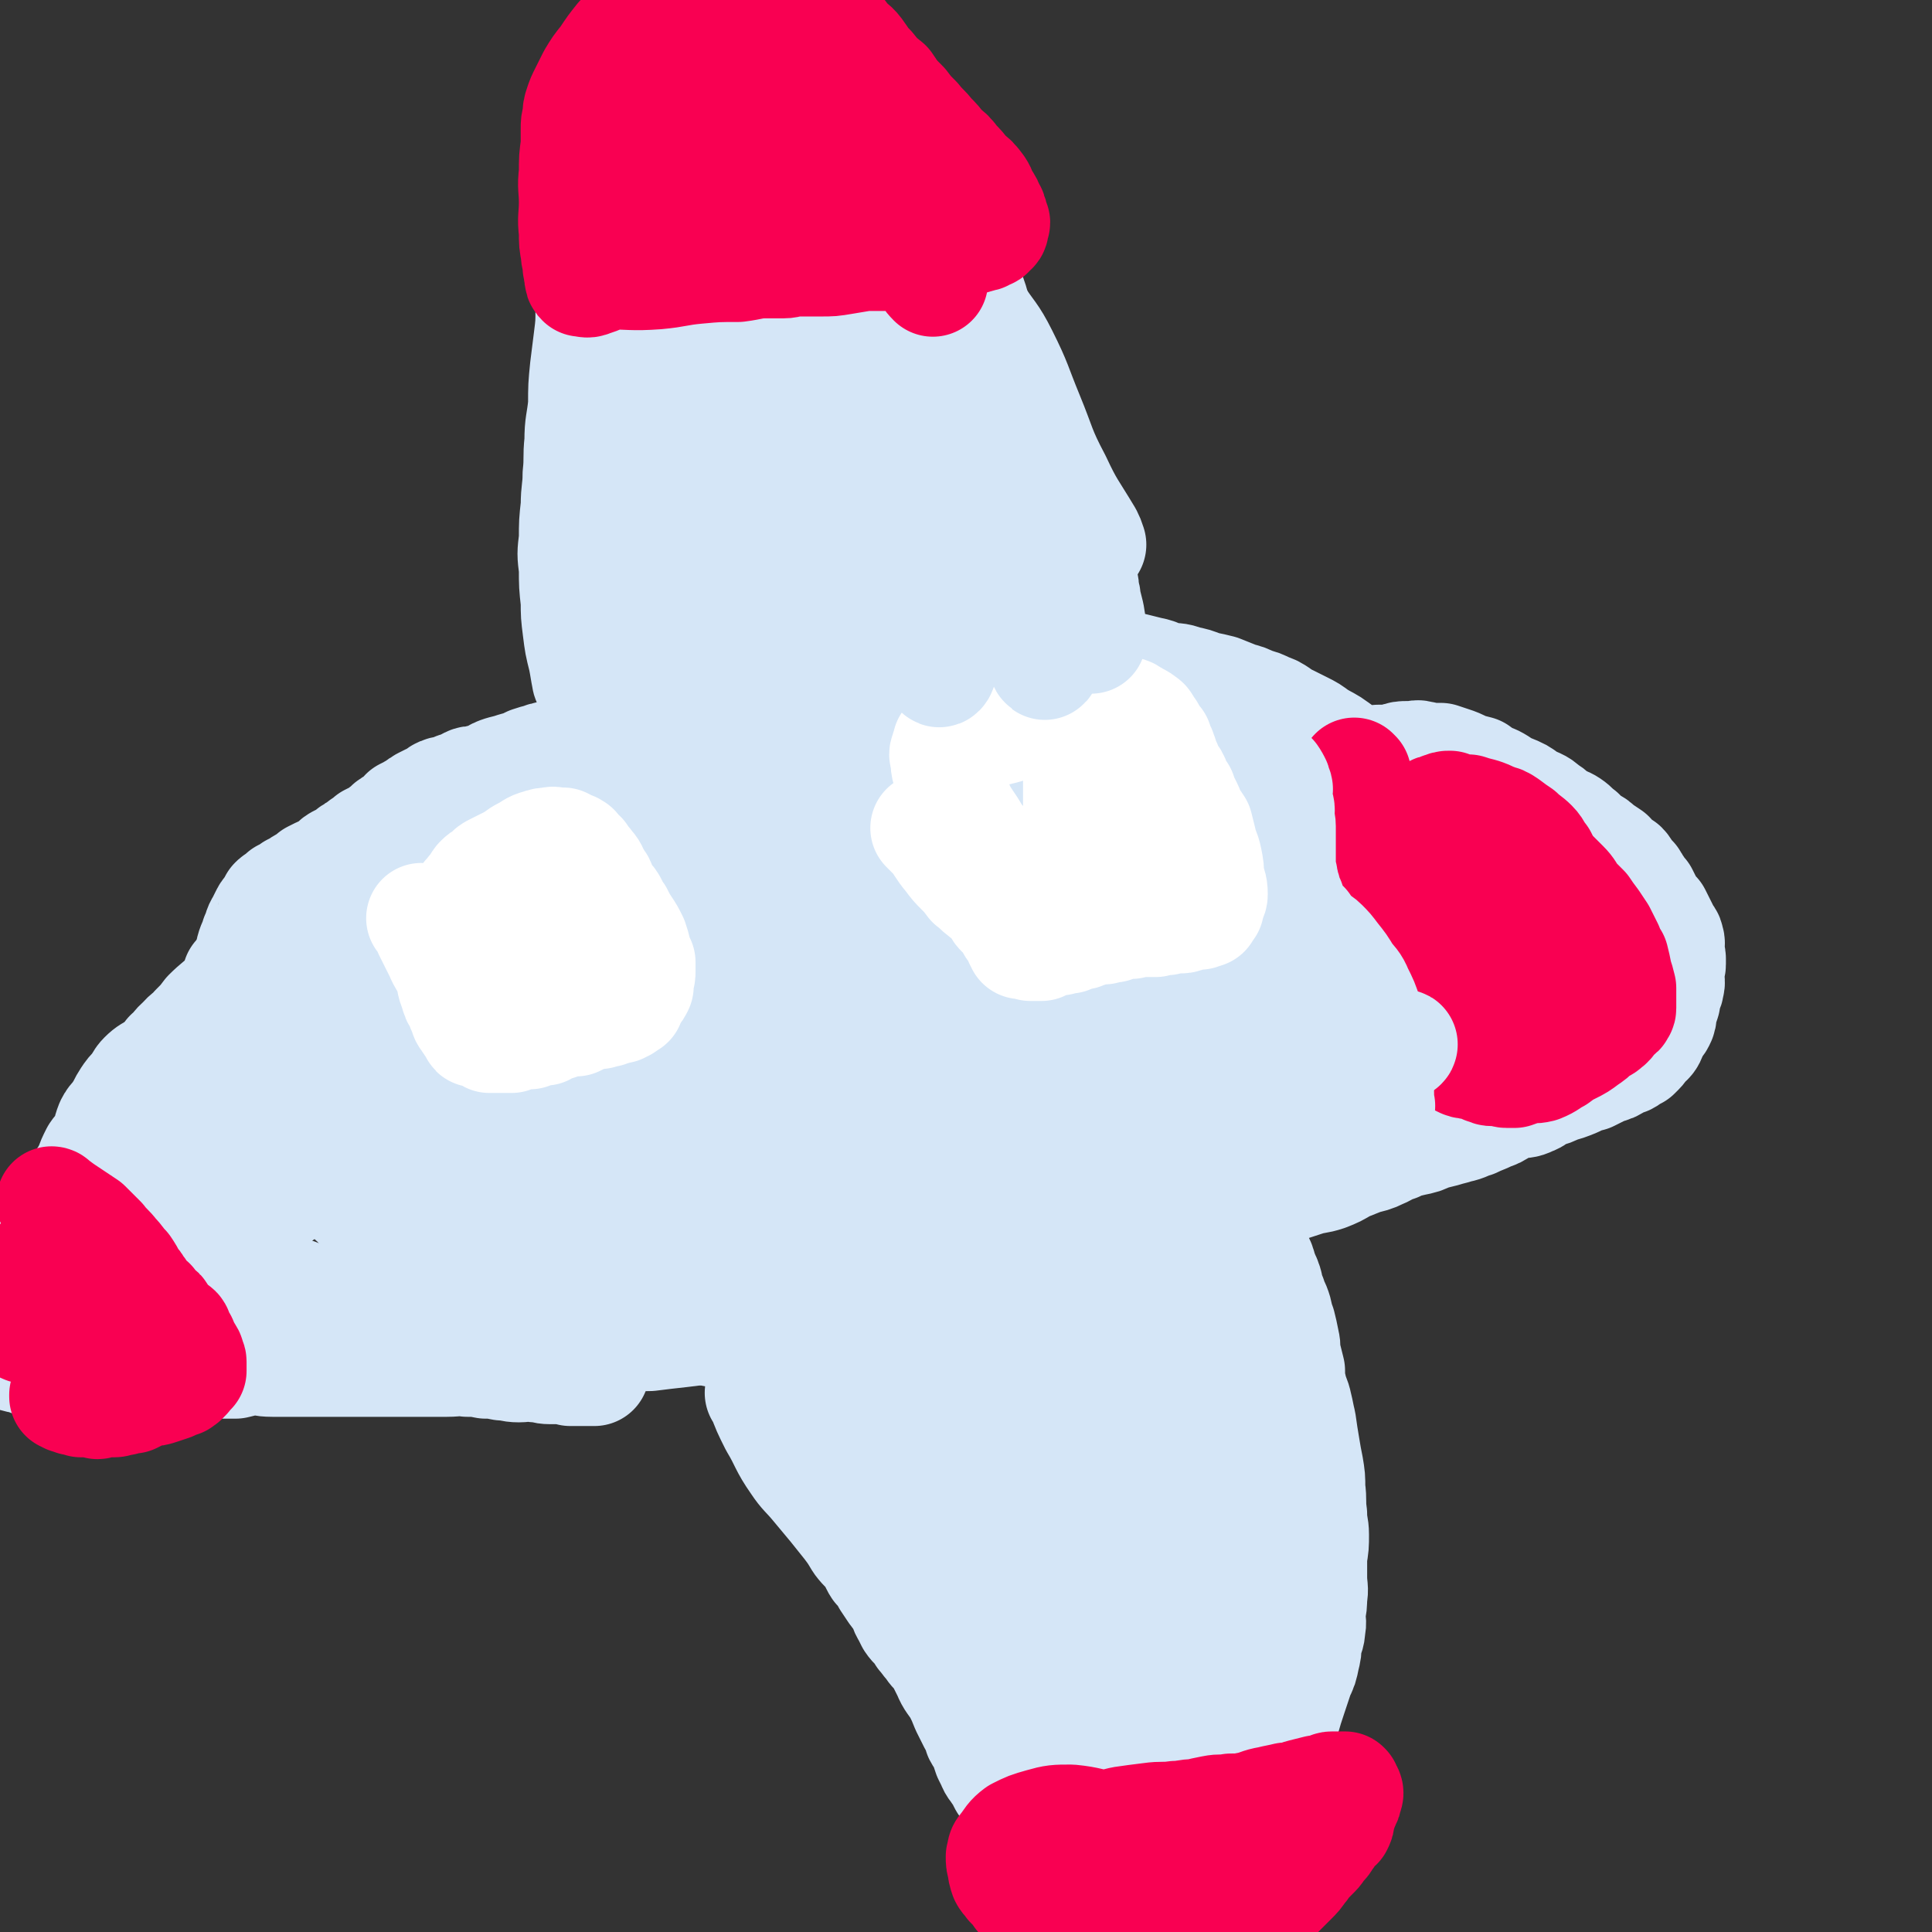 <svg viewBox='0 0 1050 1050' version='1.1' xmlns='http://www.w3.org/2000/svg' xmlns:xlink='http://www.w3.org/1999/xlink'><rect x="0" y="0" width="1050" height="1050" fill="#333333" stroke="none"/><g fill='none' stroke='#D5E6F7' stroke-width='60' stroke-linecap='round' stroke-linejoin='round'><path d='M757,434c0,0 -1,-1 -1,-1 0,0 0,0 0,1 0,0 0,0 0,0 1,0 0,-1 0,-1 0,0 0,0 0,1 0,0 0,0 0,0 1,0 0,0 0,-1 -2,-2 -2,-3 -4,-5 -7,-6 -7,-6 -14,-11 -6,-6 -5,-6 -12,-11 -4,-3 -5,-3 -10,-6 -4,-3 -4,-3 -8,-5 -4,-2 -4,-2 -8,-4 -3,-1 -2,-1 -5,-3 -3,-2 -3,-2 -6,-3 -4,-2 -4,-2 -8,-3 -4,-2 -4,-2 -8,-3 -5,-2 -5,-2 -10,-4 -4,-1 -4,-1 -9,-2 -5,-2 -5,-2 -10,-3 -5,-2 -5,-1 -11,-2 -5,-2 -4,-2 -9,-3 -4,-1 -4,-1 -8,-2 -5,0 -5,0 -9,-1 -4,-1 -4,-1 -8,-2 -5,-1 -5,-1 -9,-1 -5,-1 -5,0 -11,0 -4,0 -4,0 -9,0 -6,-1 -6,-1 -11,-1 -5,-1 -5,0 -9,0 -3,0 -3,0 -7,0 -4,0 -4,0 -8,0 -5,0 -5,0 -9,0 -4,0 -4,0 -8,0 -5,0 -5,0 -9,1 -5,0 -5,-1 -10,0 -4,0 -4,0 -9,1 -5,0 -5,0 -9,1 -5,0 -5,1 -9,1 -3,0 -3,-1 -7,0 -3,0 -3,1 -6,1 -4,1 -4,0 -8,1 -5,1 -5,1 -10,1 -5,1 -5,1 -11,2 -5,1 -5,1 -11,3 -6,1 -6,1 -11,2 -6,2 -6,2 -12,3 -5,2 -5,2 -9,3 -4,2 -4,2 -7,4 -3,1 -3,1 -7,2 -3,1 -3,1 -6,2 -3,2 -3,2 -6,3 -3,1 -3,1 -7,3 -4,1 -4,1 -7,2 -4,1 -4,1 -7,3 -4,1 -4,2 -8,3 -4,2 -4,1 -8,2 -4,1 -4,1 -7,3 -3,1 -3,1 -5,1 -2,1 -2,1 -5,2 -2,1 -2,1 -4,2 -2,0 -2,1 -5,1 -1,1 -2,0 -3,1 -4,1 -4,1 -7,2 -4,2 -4,2 -8,3 -3,1 -3,1 -7,2 -3,1 -3,1 -6,3 -3,1 -3,1 -7,2 -2,1 -3,0 -5,1 -4,2 -3,2 -7,3 -2,1 -2,1 -4,2 -3,0 -3,0 -5,1 -3,2 -2,2 -5,3 -2,1 -2,1 -4,2 -2,1 -1,1 -3,2 -1,1 -2,1 -3,2 -2,1 -2,1 -4,2 -1,2 -1,2 -3,3 -2,2 -2,1 -4,3 -2,1 -2,1 -3,3 -2,2 -2,2 -5,3 -2,1 -2,1 -4,2 -2,2 -2,2 -4,3 -2,2 -2,1 -4,3 -2,1 -2,1 -3,2 -3,2 -3,2 -5,3 -2,1 -2,1 -4,3 -2,1 -1,2 -3,3 -2,1 -2,0 -4,1 -2,1 -2,1 -4,2 -2,2 -2,2 -4,3 -2,1 -2,1 -3,2 -2,1 -2,1 -4,2 -1,1 -1,1 -2,2 -2,1 -2,1 -3,1 -1,1 -1,1 -2,2 0,1 0,0 -1,1 -1,0 -1,0 -2,1 -1,2 0,2 -1,3 -1,1 -1,1 -2,2 -1,1 -1,1 -2,3 -1,2 -1,2 -2,4 -2,3 -1,3 -3,7 -1,4 -2,4 -3,9 -1,5 -1,5 -2,10 -1,5 -1,5 -2,10 0,5 0,5 0,10 0,4 0,4 0,8 0,2 0,2 0,5 0,3 0,3 0,6 0,2 0,2 1,4 0,1 -1,1 0,3 1,2 1,2 2,4 1,3 1,3 2,5 1,3 2,2 3,5 2,3 2,3 3,7 2,3 2,3 5,7 3,5 3,5 7,10 3,5 3,6 7,10 3,5 3,5 8,10 3,3 3,3 7,7 4,3 4,3 8,6 4,4 4,4 7,7 4,3 3,4 7,7 5,4 5,3 9,7 5,3 4,4 8,7 5,4 5,3 10,7 5,3 5,3 10,7 5,3 5,3 10,6 4,3 4,3 9,6 4,2 4,2 8,4 3,3 3,3 7,5 3,2 3,2 7,4 3,2 3,2 7,4 4,2 4,2 8,3 6,2 6,2 13,3 8,1 8,0 15,1 9,1 8,3 17,3 8,1 8,0 16,0 8,-1 8,-1 17,-2 8,-1 8,-1 17,-2 9,0 9,0 17,-1 7,-1 7,-1 14,-2 6,-1 6,-1 13,-2 5,-1 5,-1 10,-3 4,-1 4,-1 9,-2 4,-1 4,-1 9,-1 4,-1 4,0 8,0 4,-1 4,-1 8,-2 4,-2 4,-2 9,-3 5,-1 5,-1 9,-2 5,-1 5,-1 9,-2 4,-2 4,-2 9,-3 4,-1 4,-2 8,-3 6,-1 6,-1 11,-2 6,-1 6,-1 11,-3 7,-2 7,-2 14,-4 6,-2 6,-2 12,-4 5,-2 5,-2 10,-4 5,-2 5,-2 10,-3 4,-2 5,-2 9,-3 5,-2 5,-2 9,-4 5,-1 5,-1 10,-2 5,-1 5,-1 9,-2 5,-1 5,-1 9,-2 5,-1 5,-1 9,-2 5,-1 5,-1 9,-2 4,0 4,0 8,-1 4,-1 5,-1 9,-2 4,-1 3,-2 8,-3 4,-2 4,-2 9,-4 5,-1 6,-1 11,-3 7,-2 7,-2 13,-4 6,-2 6,-1 12,-3 5,-2 5,-2 10,-5 5,-2 5,-2 10,-4 4,-1 5,-1 9,-3 5,-2 4,-3 9,-4 4,-2 5,-2 9,-3 5,-1 5,-1 9,-3 4,-1 4,-1 8,-2 3,-1 4,-1 7,-2 5,-1 5,-2 9,-3 4,-2 5,-2 9,-4 3,-1 3,-1 6,-3 4,-2 4,-2 8,-3 4,-1 4,0 8,-2 3,-1 3,-2 7,-4 4,-1 4,-1 8,-3 4,-1 4,-1 9,-3 4,-2 4,-2 8,-3 4,-2 4,-2 8,-4 4,-1 4,-1 7,-3 2,-1 2,-1 5,-2 2,-1 2,-2 5,-3 1,-1 1,-1 2,-2 2,-2 1,-2 3,-4 1,-1 2,-1 3,-3 1,-2 1,-3 2,-5 1,-2 2,-2 3,-4 1,-2 1,-2 1,-5 1,-3 1,-3 2,-6 0,-2 0,-2 0,-4 1,-2 2,-2 2,-4 1,-3 0,-3 0,-5 0,-2 0,-2 0,-4 0,-1 1,-1 1,-3 0,-2 0,-2 0,-3 0,-2 -1,-2 -1,-3 0,-2 0,-2 0,-4 0,-1 1,-1 0,-3 0,-2 -1,-2 -2,-3 -1,-2 -1,-2 -1,-3 -1,-2 -1,-2 -2,-4 -1,-2 -1,-2 -2,-4 -1,-1 -1,-1 -3,-3 -1,-2 -1,-2 -2,-4 -1,-2 -1,-2 -2,-4 -2,-2 -2,-2 -3,-4 -1,-1 -1,-2 -2,-3 -1,-2 -1,-2 -3,-3 -2,-2 -1,-3 -3,-5 -2,-1 -2,-1 -4,-3 -2,-1 -2,-1 -3,-3 -3,-2 -3,-2 -6,-4 -2,-2 -2,-2 -4,-3 -3,-2 -4,-2 -6,-5 -3,-2 -3,-3 -6,-5 -3,-2 -3,-1 -6,-3 -4,-2 -3,-3 -7,-5 -4,-4 -5,-3 -10,-6 -4,-3 -4,-3 -9,-5 -5,-2 -5,-3 -9,-5 -5,-2 -5,-2 -9,-5 -4,-1 -4,-1 -7,-2 -4,-2 -4,-2 -7,-3 -3,-1 -3,-1 -6,-2 -2,0 -2,0 -4,0 -2,0 -2,0 -4,0 -2,-1 -1,-1 -3,-1 -2,-1 -2,0 -3,0 -2,0 -2,0 -4,0 -3,0 -3,0 -6,1 -5,1 -5,1 -10,1 -6,1 -6,1 -11,2 -5,1 -5,0 -9,2 -3,0 -2,1 -5,2 0,0 0,0 0,0 '/></g>
<g fill='none' stroke='#F90052' stroke-width='60' stroke-linecap='round' stroke-linejoin='round'><path d='M737,421c0,0 -1,-1 -1,-1 0,0 0,0 0,1 0,0 0,0 0,0 1,0 0,-1 0,-1 0,0 0,0 0,1 0,0 0,0 0,0 1,0 0,-1 0,-1 1,6 2,7 3,14 1,6 1,6 2,13 0,5 1,5 1,9 1,4 1,4 1,8 1,4 1,4 2,7 0,3 1,3 1,6 1,3 1,3 2,6 1,3 1,3 1,7 1,2 1,2 2,5 1,3 1,3 2,6 0,3 0,3 1,5 2,3 2,3 3,6 1,2 1,2 2,4 0,3 0,3 1,6 1,4 1,4 2,7 0,2 0,3 0,5 1,3 1,3 2,5 1,2 1,2 2,3 0,2 0,2 0,4 1,1 1,1 1,3 1,1 1,2 1,3 1,1 1,1 2,3 1,0 0,1 1,2 0,1 1,1 1,2 1,1 1,1 2,2 1,2 1,2 3,3 1,1 1,1 2,3 2,1 2,1 3,3 1,1 1,1 2,2 2,1 3,0 5,1 1,1 1,1 2,2 1,1 1,1 3,2 2,1 2,1 4,1 2,1 2,0 4,1 1,0 1,0 3,1 2,0 1,1 3,1 2,1 2,1 3,1 2,0 2,-1 3,0 3,0 3,1 5,1 2,0 2,0 4,0 3,-1 3,-1 5,-2 5,-1 5,0 9,-1 5,-2 5,-3 9,-5 4,-3 4,-3 8,-5 4,-2 4,-2 8,-5 3,-2 3,-2 6,-5 3,-2 3,-1 5,-3 3,-2 2,-3 4,-5 1,-1 2,-1 3,-2 0,-1 1,-1 1,-2 0,-1 0,-1 0,-2 0,-1 0,-1 0,-2 0,-2 0,-2 0,-4 0,-1 0,-1 0,-3 -1,-4 -1,-4 -2,-7 -1,-5 -1,-5 -2,-9 -2,-3 -2,-3 -3,-6 -2,-4 -2,-4 -4,-8 -2,-3 -2,-3 -4,-6 -3,-4 -3,-4 -5,-7 -3,-3 -3,-3 -6,-6 -2,-3 -2,-4 -5,-7 -3,-3 -3,-3 -7,-7 -3,-4 -3,-4 -5,-8 -3,-3 -2,-4 -5,-7 -3,-3 -4,-3 -7,-6 -3,-2 -3,-2 -7,-5 -3,-2 -3,-2 -7,-3 -4,-2 -4,-2 -7,-3 -4,-1 -4,-1 -7,-2 -3,0 -3,0 -6,0 -2,-1 -2,-1 -4,-2 -2,0 -2,0 -4,1 -1,0 -1,0 -2,1 -2,0 -2,0 -3,1 -1,1 -1,1 -2,2 -1,1 -1,1 -2,3 -1,3 -1,3 -2,6 -1,4 -1,4 -2,9 0,6 0,6 0,12 1,8 1,8 3,16 3,9 3,9 7,17 3,7 3,8 8,13 4,5 5,5 10,8 5,4 5,3 10,7 7,3 7,3 13,7 4,2 4,3 8,5 3,1 3,1 6,2 0,0 0,0 0,0 0,0 0,0 0,0 1,0 0,0 0,-1 -3,-2 -4,-1 -6,-3 -6,-6 -6,-6 -12,-13 -6,-9 -5,-9 -11,-18 -6,-8 -6,-8 -11,-17 -5,-9 -5,-9 -9,-18 -2,-7 -2,-7 -4,-14 -2,-4 -2,-4 -3,-8 -1,-2 0,-2 -1,-4 0,0 0,0 0,0 1,0 1,0 1,1 4,3 5,3 7,7 6,8 6,9 11,18 6,12 5,12 12,24 5,7 6,7 11,14 3,4 3,4 5,7 2,3 3,4 2,7 -1,2 -2,3 -5,4 -4,2 -5,1 -9,1 -6,1 -7,2 -12,1 -7,-2 -8,-3 -13,-8 -7,-5 -7,-5 -12,-12 -5,-6 -5,-6 -8,-13 -3,-7 -3,-7 -4,-15 -2,-7 -1,-8 -1,-16 1,-5 1,-5 2,-11 1,-3 1,-3 3,-6 1,-2 1,-4 3,-4 3,0 4,1 8,4 6,3 7,2 11,7 6,8 5,9 10,17 4,9 4,9 8,19 2,7 2,7 4,15 0,3 1,4 0,6 0,2 -2,2 -4,2 -6,-1 -6,-2 -12,-4 -7,-4 -6,-5 -13,-8 -5,-3 -5,-3 -10,-6 -2,-2 -2,-2 -4,-4 -1,-1 -1,-1 -2,-2 0,0 0,0 0,0 '/></g>
<g fill='none' stroke='#D5E6F7' stroke-width='60' stroke-linecap='round' stroke-linejoin='round'><path d='M690,545c0,0 -1,-1 -1,-1 0,0 0,0 0,1 0,0 0,0 0,0 1,0 0,-1 0,-1 0,0 1,1 0,1 -5,0 -5,-1 -11,0 -16,1 -17,0 -33,3 -20,4 -20,4 -39,9 -22,6 -22,6 -44,13 -16,6 -16,7 -31,14 -15,7 -15,8 -31,16 -13,7 -13,7 -25,14 -10,5 -9,6 -18,11 -6,4 -6,4 -12,7 -2,2 -2,2 -4,3 -1,1 -1,2 -2,2 0,0 -1,0 0,0 3,-2 4,-2 9,-4 11,-5 10,-6 22,-10 28,-9 29,-8 57,-14 33,-8 33,-7 66,-14 29,-6 29,-6 58,-12 19,-4 19,-3 38,-7 10,-2 10,-2 20,-4 1,0 1,0 1,0 0,0 0,0 0,0 -3,1 -3,2 -6,3 -12,7 -12,7 -25,13 -16,8 -16,9 -32,17 -23,11 -23,11 -47,21 -23,10 -23,10 -47,20 -17,7 -17,7 -34,15 -10,4 -10,5 -20,9 -4,2 -5,2 -9,4 -1,0 0,0 1,0 6,-4 6,-4 13,-8 20,-9 20,-9 40,-18 26,-12 26,-13 53,-24 33,-12 34,-11 67,-21 28,-8 28,-7 56,-14 9,-3 9,-3 18,-6 3,-1 3,-1 6,-2 0,0 0,0 0,0 0,0 0,0 0,0 -5,1 -5,0 -11,2 -15,4 -15,5 -31,9 -24,7 -24,7 -49,13 -26,7 -26,7 -52,14 -23,6 -23,6 -45,13 -16,5 -16,5 -33,10 -8,2 -8,2 -16,4 -2,0 -4,1 -5,2 0,0 1,-1 2,-2 9,-6 9,-8 19,-13 20,-12 21,-12 43,-20 28,-12 28,-12 57,-20 30,-9 30,-8 61,-14 27,-6 27,-5 54,-9 10,-2 10,-1 21,-2 2,0 4,-1 3,0 -5,2 -8,1 -17,4 -21,7 -21,8 -42,15 -28,9 -29,9 -57,19 -33,11 -33,11 -66,23 -30,11 -30,12 -60,22 -25,9 -25,8 -50,18 -14,5 -14,5 -26,11 -8,4 -8,4 -16,8 -1,1 -1,1 -2,2 0,0 0,-1 0,-1 3,-2 4,-2 7,-4 16,-10 15,-10 31,-19 30,-16 30,-16 60,-30 39,-19 38,-19 78,-36 32,-14 32,-14 65,-27 26,-10 27,-9 53,-18 8,-3 8,-3 16,-6 2,0 3,-1 3,-1 0,0 -1,1 -2,1 -7,2 -7,2 -14,4 -9,3 -8,4 -17,7 -10,3 -10,2 -20,5 -9,3 -9,3 -19,5 -7,2 -7,2 -14,3 -3,1 -3,1 -6,2 -2,0 -2,0 -4,1 0,0 0,0 -1,0 0,0 0,0 -1,0 0,0 0,0 0,0 1,0 0,-1 0,-1 0,0 0,0 -1,1 0,0 0,0 0,0 '/><path d='M750,601c0,0 -1,-1 -1,-1 0,0 0,0 0,1 0,0 0,0 0,0 1,0 0,-1 0,-1 0,0 0,0 0,1 0,0 0,0 0,0 1,0 0,-1 0,-1 0,0 0,0 0,1 0,0 0,0 0,0 1,0 0,-1 0,-1 0,0 0,0 0,1 0,0 0,0 0,0 0,-5 1,-5 0,-10 0,-7 0,-7 -1,-14 -1,-7 -1,-7 -2,-14 -2,-6 -2,-6 -3,-12 -2,-6 -2,-6 -5,-12 -2,-5 -3,-5 -6,-9 -3,-5 -3,-5 -7,-10 -3,-4 -3,-4 -6,-7 -3,-3 -4,-2 -7,-5 -2,-2 -1,-2 -3,-5 -1,-1 -2,-1 -3,-3 -1,-1 -1,-1 -2,-3 -1,-2 -1,-2 -2,-3 0,-2 -1,-2 -1,-4 -1,-2 -1,-2 -2,-4 0,-2 0,-2 -1,-4 0,-3 -1,-3 -1,-6 -1,-2 -1,-2 -1,-5 0,-2 0,-2 0,-5 0,-3 0,-3 0,-5 0,-3 0,-3 0,-6 0,-3 0,-3 0,-6 0,-3 -1,-3 -1,-6 0,-2 1,-2 0,-5 0,-1 -1,-1 -1,-3 0,-2 0,-2 0,-4 0,-2 1,-2 0,-3 0,-1 -1,-1 -1,-2 0,0 1,0 0,-1 0,-1 -1,-1 -1,-2 -1,0 0,-1 -1,-1 0,-1 -1,0 -1,-1 -1,-1 -1,-1 -2,-2 -2,-1 -2,-1 -4,-2 -3,-1 -3,-1 -6,-2 -4,-1 -4,-2 -9,-2 -6,-2 -6,-1 -12,-2 -7,-1 -7,-2 -13,-3 -6,-1 -7,0 -13,-1 -6,-1 -6,-1 -12,-2 -6,-1 -6,-1 -13,-2 -7,0 -7,0 -14,0 -7,-1 -7,-1 -15,-2 -7,0 -7,0 -15,0 -6,-1 -6,0 -13,0 -7,0 -7,0 -14,0 -7,-1 -7,-1 -14,-1 -9,-1 -9,0 -17,0 -9,0 -9,-1 -18,0 -8,0 -8,1 -16,2 -8,0 -8,-1 -16,0 -9,0 -9,1 -17,2 -9,1 -8,1 -17,1 -7,1 -7,0 -14,1 -6,0 -6,1 -13,2 -5,1 -5,1 -11,2 -6,1 -6,1 -12,2 -5,1 -5,1 -11,2 -6,2 -6,2 -12,3 -6,2 -6,3 -11,5 -6,2 -6,1 -11,4 -5,2 -5,2 -10,4 -5,3 -5,3 -9,5 -6,3 -6,3 -11,6 -5,3 -5,3 -11,6 -5,3 -5,3 -11,5 -5,3 -5,3 -10,6 -5,2 -5,1 -10,4 -4,2 -4,2 -8,4 -3,2 -3,1 -7,3 -2,1 -2,1 -5,3 -2,1 -1,1 -3,3 -2,1 -2,0 -3,2 -1,1 -1,1 -2,2 -1,1 -2,1 -3,2 -1,1 -1,2 -2,3 -1,2 -2,2 -3,4 -2,2 -2,3 -3,5 -3,4 -3,3 -6,7 -3,4 -3,4 -6,8 -4,5 -4,5 -7,10 -3,5 -3,5 -5,10 -2,4 -2,4 -4,8 -1,3 -1,3 -2,6 -1,3 0,3 0,6 0,2 0,2 0,4 0,2 0,2 0,5 1,3 1,3 2,6 2,4 2,3 4,7 4,5 4,5 7,10 3,5 4,5 7,10 5,7 5,8 11,13 8,8 8,8 17,14 11,7 10,8 22,13 15,6 15,7 32,10 23,4 23,6 46,4 26,-2 27,-2 51,-11 20,-7 21,-8 36,-22 15,-13 14,-15 24,-32 10,-19 9,-20 16,-40 6,-21 7,-21 10,-43 2,-15 2,-15 2,-30 -1,-7 -1,-7 -3,-13 -1,-2 -2,-3 -4,-4 -3,0 -4,1 -8,2 -7,4 -7,4 -15,9 -13,7 -14,6 -27,15 -13,9 -12,10 -24,21 -13,13 -14,13 -25,28 -14,19 -14,20 -26,41 -14,24 -12,25 -26,49 -12,23 -11,24 -28,43 -11,14 -12,19 -27,24 -9,3 -12,-2 -22,-7 -11,-7 -11,-8 -19,-18 -10,-12 -10,-13 -16,-27 -5,-15 -5,-15 -6,-31 -1,-16 -1,-16 3,-31 5,-17 5,-18 14,-32 11,-20 13,-19 27,-36 14,-18 13,-19 29,-35 12,-12 12,-12 27,-21 9,-5 10,-5 20,-6 7,0 8,0 15,3 6,4 6,4 10,10 5,7 6,8 7,16 2,11 1,12 0,24 -2,13 -1,13 -4,26 -4,16 -4,17 -10,33 -9,22 -9,22 -19,43 -9,17 -7,20 -19,33 -7,7 -11,8 -20,8 -9,-1 -11,-3 -17,-10 -9,-10 -10,-11 -13,-23 -5,-16 -3,-17 -3,-33 0,-20 0,-20 4,-39 4,-19 4,-20 12,-38 5,-11 6,-11 14,-20 7,-7 7,-8 15,-13 6,-3 6,-2 13,-2 6,0 7,0 13,3 6,3 6,4 10,10 4,8 4,8 6,17 2,10 2,10 2,20 0,10 1,10 -1,20 -3,10 -4,10 -8,20 -3,8 -2,9 -7,16 -6,8 -6,8 -13,14 -6,5 -7,5 -14,8 -6,2 -8,4 -13,2 -6,-3 -7,-5 -9,-11 -4,-10 -4,-11 -3,-23 3,-19 4,-19 11,-38 6,-19 5,-21 16,-38 10,-14 10,-17 26,-25 21,-10 23,-8 47,-10 23,-2 24,-2 47,2 14,3 19,2 28,12 8,9 6,13 6,26 -1,16 -2,18 -10,32 -11,20 -13,19 -29,37 -20,22 -19,24 -42,43 -26,20 -27,21 -56,35 -19,10 -20,9 -41,13 -12,2 -16,4 -23,-2 -7,-5 -7,-9 -7,-19 0,-16 1,-17 6,-33 10,-27 10,-27 24,-52 14,-26 13,-28 32,-50 18,-21 19,-22 42,-37 19,-12 21,-10 43,-19 14,-5 15,-6 28,-7 3,0 4,2 5,5 1,8 -1,9 -2,17 -3,16 -3,16 -8,31 -6,23 -7,22 -15,45 -8,26 -8,26 -16,53 -9,30 -8,31 -18,61 -8,20 -8,20 -18,38 -5,9 -6,13 -14,17 -4,2 -6,-2 -9,-6 -5,-11 -6,-12 -7,-25 -1,-24 -2,-25 2,-48 4,-27 4,-28 13,-53 9,-24 9,-25 24,-45 13,-17 15,-16 32,-29 13,-9 14,-10 28,-14 7,-2 9,-2 15,2 7,3 9,4 12,11 6,11 7,12 8,24 1,23 0,24 -4,48 -4,26 -2,28 -13,52 -9,20 -12,20 -27,35 -11,12 -12,12 -26,20 -11,7 -12,7 -24,11 -9,3 -9,2 -19,3 -6,1 -7,2 -13,1 -4,-1 -6,-2 -7,-6 -1,-5 -1,-7 1,-13 3,-10 3,-11 10,-20 10,-14 11,-14 25,-25 17,-13 17,-13 36,-23 18,-11 18,-13 39,-20 21,-7 21,-7 43,-10 15,-1 22,-5 31,2 8,7 3,14 3,28 0,22 2,23 -4,44 -6,25 -7,26 -21,47 -10,16 -12,16 -28,26 -16,11 -17,13 -36,17 -15,4 -17,3 -32,-1 -13,-3 -18,-2 -24,-12 -9,-14 -5,-18 -6,-36 -3,-26 -3,-26 -1,-53 2,-28 1,-29 8,-56 7,-24 7,-24 20,-46 13,-21 13,-22 31,-39 18,-17 19,-17 41,-28 20,-11 21,-10 42,-17 15,-5 17,-8 31,-8 8,1 12,3 15,10 5,13 2,15 2,30 -2,23 -2,23 -7,46 -6,30 -7,30 -15,60 -7,29 -5,30 -14,59 -7,21 -7,22 -18,42 -6,11 -7,16 -17,20 -8,3 -11,-1 -18,-8 -9,-10 -9,-11 -14,-25 -7,-19 -8,-20 -10,-41 -2,-26 -1,-26 1,-53 3,-25 0,-27 8,-51 7,-18 8,-20 23,-33 16,-15 17,-15 38,-23 22,-9 24,-9 47,-10 15,-1 19,-1 31,6 8,6 8,9 9,20 1,16 -1,17 -6,33 -6,21 -7,21 -17,42 -11,23 -10,24 -24,45 -12,17 -12,18 -27,30 -12,10 -13,12 -27,15 -11,2 -14,1 -23,-5 -10,-7 -11,-10 -15,-21 -5,-18 -5,-19 -5,-38 1,-25 0,-26 7,-50 7,-24 8,-26 22,-46 15,-19 16,-21 36,-34 21,-13 24,-11 48,-18 18,-6 19,-7 37,-7 6,0 9,1 12,7 4,8 2,11 0,21 -4,23 -5,23 -13,44 -10,27 -11,26 -23,51 -11,22 -9,24 -24,43 -6,9 -8,11 -18,14 -7,3 -11,3 -16,-2 -6,-6 -6,-9 -6,-18 -1,-14 0,-15 4,-29 5,-22 5,-22 14,-43 11,-25 12,-26 26,-49 12,-18 12,-19 26,-34 9,-9 10,-8 21,-14 8,-3 9,-4 17,-5 6,0 8,-1 11,3 4,5 3,7 2,14 0,14 -1,14 -3,27 -2,16 -2,16 -4,32 -2,11 -2,11 -4,22 0,5 -1,5 -2,11 0,3 0,3 1,5 1,3 1,5 3,5 3,1 5,0 8,-2 5,-3 5,-4 10,-8 4,-6 4,-6 8,-12 3,-5 2,-5 5,-10 1,-3 1,-3 3,-5 0,0 0,-1 1,-1 4,1 6,0 9,3 5,5 4,6 7,13 3,5 3,5 3,11 1,3 1,3 0,7 -1,2 -1,2 -3,4 -3,3 -3,3 -7,5 -6,2 -6,2 -12,3 -5,1 -6,2 -11,2 -4,-1 -7,-1 -8,-5 -4,-11 -2,-13 -3,-25 0,-14 -1,-14 1,-28 1,-12 1,-12 4,-24 3,-9 3,-9 8,-16 4,-7 4,-7 9,-12 2,-2 4,-2 6,-1 2,1 3,2 4,5 2,7 2,7 2,15 0,13 -1,13 -2,27 -2,12 -2,12 -5,25 -1,7 -1,7 -4,13 -1,5 -1,5 -3,10 0,1 -1,2 -1,2 0,-2 0,-4 0,-8 1,-9 2,-9 3,-17 1,-12 1,-12 2,-24 1,-8 2,-8 3,-17 1,-5 2,-5 1,-9 0,-2 -1,-3 -3,-2 -3,1 -4,2 -7,5 -11,9 -11,9 -21,19 -15,15 -15,15 -29,30 -24,28 -24,28 -47,56 -22,27 -22,28 -44,54 -20,24 -18,25 -40,46 -17,16 -18,16 -38,28 -14,9 -15,8 -31,14 -7,3 -7,3 -15,3 -4,1 -5,1 -8,-1 -4,-3 -3,-4 -5,-9 -2,-9 -2,-9 -1,-18 0,-9 -1,-9 2,-18 3,-8 3,-9 8,-14 5,-4 6,-5 12,-6 7,-1 9,-1 13,3 7,6 7,8 11,18 4,9 5,9 6,19 0,7 0,7 -2,14 -2,7 -2,8 -6,13 -4,3 -5,1 -11,2 -5,0 -5,0 -11,-1 -5,-1 -5,-2 -10,-4 -2,-1 -2,-2 -4,-3 0,0 0,0 0,0 '/></g>
<g fill='none' stroke='#FFFFFF' stroke-width='60' stroke-linecap='round' stroke-linejoin='round'><path d='M230,500c0,0 -1,-1 -1,-1 0,0 1,0 1,1 0,0 0,0 0,0 0,0 -1,-1 -1,-1 0,0 1,0 1,1 0,0 0,0 0,0 0,0 -1,-1 -1,-1 0,0 1,0 1,1 0,0 0,0 0,0 2,3 2,2 3,6 3,6 3,6 6,12 2,5 3,5 5,10 2,5 1,6 3,10 1,4 1,4 3,7 1,3 1,3 2,5 1,2 0,2 2,4 1,2 1,2 3,4 0,1 0,1 1,2 0,1 0,1 1,1 2,1 2,0 3,1 2,0 2,1 4,2 2,0 2,0 4,0 1,0 1,0 3,0 2,0 3,0 5,0 3,-1 2,-1 5,-2 2,0 2,0 5,0 2,-1 2,-1 4,-2 2,0 2,0 4,0 2,-1 2,-2 3,-2 2,-1 2,0 4,-1 1,0 1,-1 3,-1 2,-1 2,-1 4,-1 2,0 2,0 3,0 2,-1 2,-1 4,-2 1,-1 1,-1 2,-1 2,0 2,0 4,-1 2,0 2,0 3,0 2,-1 2,-1 4,-1 1,-1 1,-1 3,-1 1,-1 1,-1 1,-1 2,0 2,0 3,0 1,-1 1,-1 2,-1 0,-1 1,0 1,-1 1,0 1,-1 2,-1 1,-2 0,-2 1,-4 1,-1 1,-1 2,-2 1,-1 1,-1 2,-3 0,-2 0,-2 0,-5 1,-1 1,-1 1,-3 0,-2 0,-2 0,-5 -1,-2 -1,-2 -2,-5 -1,-4 -1,-4 -2,-7 -2,-4 -2,-4 -4,-7 -2,-3 -2,-3 -4,-7 -2,-2 -2,-2 -3,-5 -1,-2 -1,-2 -3,-4 -1,-2 -2,-2 -3,-4 -1,-1 0,-2 -1,-4 -1,-2 -2,-1 -3,-3 -1,-2 0,-2 -1,-4 -1,-2 -2,-2 -3,-4 -1,-1 -2,-1 -3,-3 0,0 0,-1 0,-1 -1,-1 -2,-1 -3,-2 -1,-1 0,-2 -1,-2 -1,-1 -2,-1 -3,-1 -1,-1 -1,-1 -3,-2 -1,0 -2,0 -3,0 -2,0 -2,-1 -4,0 -3,0 -3,0 -6,1 -4,1 -4,2 -8,4 -4,2 -4,3 -8,5 -4,2 -4,2 -8,4 -2,1 -2,1 -4,3 -2,2 -2,1 -4,3 -1,1 -1,1 -2,3 -1,1 -1,1 -2,3 0,0 -1,0 -1,1 -1,1 -1,1 -2,2 0,1 0,1 0,2 -1,1 -1,1 -1,2 0,1 0,1 0,3 1,2 1,2 2,3 3,5 2,5 6,9 6,5 6,5 13,10 6,4 6,4 13,8 6,3 6,4 12,7 4,2 4,2 8,3 2,1 2,0 4,1 1,0 1,0 2,1 1,0 1,0 2,0 0,-1 0,-1 0,-2 1,-3 2,-3 2,-6 0,-6 0,-6 0,-12 -1,-8 0,-8 -1,-16 -1,-7 -1,-7 -2,-14 0,-6 0,-6 0,-12 -1,-3 -1,-3 -1,-6 0,-1 0,-1 0,-2 0,-1 0,-1 0,-1 0,0 0,0 0,0 0,0 -1,-1 -1,-1 0,1 1,2 1,4 1,3 0,3 1,6 0,4 1,4 1,8 1,3 1,3 2,6 1,3 1,3 2,5 1,2 0,2 1,5 1,1 1,1 2,3 0,0 0,0 0,0 '/><path d='M504,451c0,0 -1,-1 -1,-1 0,0 0,0 1,1 0,0 0,0 0,0 0,0 -1,-1 -1,-1 0,0 0,0 1,1 0,0 0,0 0,0 0,0 -1,-1 -1,-1 0,0 0,0 1,1 0,0 0,0 0,0 0,0 -1,-1 -1,-1 0,0 0,0 1,1 0,0 0,0 0,0 0,0 -1,-1 -1,-1 0,0 0,0 1,1 0,0 0,0 0,0 0,0 -1,-1 -1,-1 0,0 0,0 1,1 2,2 2,2 4,4 4,5 3,5 8,11 3,4 3,4 6,7 3,3 3,3 6,7 3,2 3,3 6,5 2,2 3,2 5,4 2,1 1,2 3,4 1,2 1,2 2,3 1,1 2,1 3,2 1,1 1,1 2,3 1,0 1,0 1,1 0,1 0,1 0,2 1,1 2,0 2,1 1,0 0,0 0,1 1,1 1,1 1,2 1,0 1,0 1,1 0,0 0,0 0,1 0,0 0,0 0,0 0,0 0,1 0,1 1,0 1,-1 1,0 1,0 0,0 0,1 0,0 0,0 0,0 1,0 0,-1 0,-1 0,0 0,0 0,1 0,0 0,0 0,0 1,0 0,-1 0,-1 0,0 0,2 0,2 1,0 2,0 2,0 2,0 2,0 3,1 1,0 1,0 2,0 2,0 2,0 4,0 2,-1 2,-1 4,-2 3,-1 3,-1 6,-1 2,-1 2,-1 5,-1 2,-1 2,-1 4,-2 3,0 3,0 5,-1 2,-1 2,-1 5,-2 2,0 2,0 5,0 3,-1 3,-1 5,-1 2,-1 2,-1 4,-2 3,0 3,0 6,0 3,-1 3,-1 7,-1 3,0 3,0 6,0 3,-1 3,-1 6,-1 3,-1 3,-1 5,-2 2,0 2,1 3,1 2,0 2,-1 4,-1 1,-1 1,-1 2,-2 0,0 0,1 1,1 2,0 2,0 3,0 1,0 0,-1 0,-1 0,0 0,0 0,0 2,0 2,0 3,0 0,0 -1,-1 -1,-1 1,-1 1,0 1,-1 1,-1 1,-1 2,-1 0,-2 0,-2 0,-3 1,-2 2,-2 2,-4 0,-5 -1,-5 -2,-9 0,-5 0,-5 -1,-10 -1,-5 -2,-5 -3,-10 -1,-4 -1,-4 -2,-8 -2,-3 -2,-3 -4,-6 -1,-3 -1,-3 -3,-7 -1,-2 -1,-2 -2,-5 -2,-3 -2,-3 -3,-5 -1,-3 -1,-3 -3,-5 -1,-3 -1,-2 -2,-5 -1,-2 -1,-2 -2,-5 0,-1 -1,-1 -1,-3 -1,-2 -1,-2 -2,-5 -1,-1 -2,-1 -3,-2 -1,-2 0,-2 -1,-4 -1,-1 -1,-1 -2,-3 -1,-1 0,-1 -2,-2 -1,-1 -1,-1 -3,-2 -1,0 -1,-1 -2,-1 -2,-1 -2,-2 -4,-2 -3,-1 -3,0 -6,0 -4,0 -4,0 -7,0 -5,0 -5,-1 -10,0 -5,0 -5,0 -10,1 -6,1 -6,0 -12,2 -5,1 -5,1 -10,3 -6,1 -6,1 -11,3 -4,1 -4,1 -8,2 -4,1 -4,0 -8,1 -2,0 -2,1 -4,2 -3,0 -3,-1 -5,0 -1,0 -1,0 -2,1 -1,0 0,0 -1,1 -1,0 -1,-1 -2,0 0,0 0,0 -1,1 0,0 0,0 0,0 0,1 0,1 0,2 -1,1 -1,1 -1,2 -1,2 -1,2 0,4 0,5 0,5 2,9 2,8 1,8 4,15 3,7 4,8 8,14 4,7 5,7 10,13 5,6 5,6 9,11 5,6 5,6 10,11 4,5 4,5 8,9 4,4 4,4 8,7 3,2 3,2 5,4 2,1 2,2 3,2 1,0 2,0 2,0 2,-2 2,-2 3,-5 1,-4 1,-4 2,-8 0,-9 0,-9 -1,-17 0,-9 0,-9 -1,-19 0,-9 0,-9 0,-17 0,-6 0,-6 0,-11 0,-4 0,-4 0,-8 0,-1 0,-1 0,-2 0,-1 0,-1 0,-1 1,0 2,0 3,1 3,5 3,5 5,11 5,8 5,8 10,17 4,8 4,9 9,17 4,8 4,8 8,15 1,2 1,2 2,5 1,0 0,0 0,0 0,-2 0,-3 -1,-5 -2,-8 -1,-8 -3,-16 -2,-9 -3,-9 -5,-19 -2,-7 -2,-7 -3,-15 0,-4 0,-4 0,-9 0,-2 0,-2 0,-5 1,-2 1,-2 1,-3 1,-1 1,0 2,0 2,1 3,1 5,2 4,3 4,3 8,6 1,1 1,1 1,2 '/></g>
<g fill='none' stroke='#D5E6F7' stroke-width='60' stroke-linecap='round' stroke-linejoin='round'><path d='M130,532c0,0 0,-1 -1,-1 0,0 1,0 1,1 0,0 0,0 0,0 0,0 0,-1 -1,-1 0,0 1,0 1,1 0,0 0,0 0,0 0,0 0,-1 -1,-1 0,0 1,0 1,1 0,0 0,0 0,0 0,0 -1,-1 -1,-1 0,0 1,1 1,2 -3,4 -3,4 -6,8 -5,5 -6,5 -11,10 -3,4 -3,4 -7,8 -3,4 -4,3 -7,7 -4,3 -3,4 -7,7 -3,4 -3,4 -7,7 -3,2 -4,2 -7,5 -2,2 -2,3 -4,6 -3,3 -3,3 -5,6 -2,3 -2,4 -4,7 -2,4 -3,3 -5,7 -2,5 -1,5 -3,10 -2,3 -3,3 -5,6 -2,4 -2,4 -3,7 -2,4 -2,4 -4,7 -2,4 -2,4 -4,8 -2,3 -2,3 -4,6 -2,3 -3,3 -5,6 -1,3 -1,4 -3,7 -2,3 -3,3 -4,6 -2,3 -1,4 -2,7 -1,4 -1,4 -3,7 -1,3 -1,3 -3,6 -1,2 -1,2 -2,5 -1,3 -1,3 -2,5 0,3 0,3 -1,6 -1,2 0,3 -1,5 -1,2 -1,2 -1,3 -1,2 -1,2 -2,5 0,1 0,1 -1,3 0,1 0,2 0,3 0,1 -1,1 -1,1 0,1 0,1 0,2 0,1 0,1 0,2 0,0 0,0 0,0 0,0 0,0 0,1 0,0 0,0 0,0 0,0 0,0 0,1 0,0 0,0 1,1 3,1 3,1 5,1 4,1 3,2 7,2 4,1 4,0 9,1 5,0 5,1 10,1 8,0 8,0 15,0 6,-1 6,0 13,0 6,0 6,0 12,0 6,-1 5,-1 11,-2 5,0 5,1 11,1 5,0 5,0 10,0 4,0 4,0 9,0 4,0 4,0 9,0 4,-1 4,-1 9,-2 5,0 5,1 11,1 5,0 5,0 11,0 6,0 6,0 12,0 6,0 6,0 12,0 6,0 6,0 11,0 6,0 6,0 11,0 7,0 7,0 13,0 6,0 6,0 12,0 7,0 7,0 13,0 6,0 6,-1 11,0 5,0 5,0 10,1 4,0 4,0 9,1 5,0 4,1 9,1 4,0 4,-1 9,0 4,0 4,1 8,1 4,0 4,0 7,0 3,-1 3,-1 6,0 2,0 2,1 4,1 2,0 2,0 4,0 0,0 0,0 1,0 0,0 0,0 1,0 0,0 0,0 1,0 0,0 0,0 0,0 0,0 -1,-1 -1,-1 0,0 0,0 1,1 0,0 0,0 0,0 0,0 -1,-1 -1,-1 0,0 0,0 1,1 0,0 0,0 0,0 0,0 0,-1 -1,-1 -2,0 -2,0 -4,1 -2,0 -2,0 -4,0 -2,0 -2,0 -4,0 -2,-1 -2,-1 -5,-2 -3,0 -3,0 -6,0 -5,-1 -5,-1 -10,-2 -8,-2 -8,-2 -15,-3 -10,-3 -10,-3 -20,-6 -10,-3 -10,-2 -19,-5 -11,-3 -10,-5 -20,-8 -11,-3 -11,-2 -22,-5 -9,-2 -9,-3 -18,-6 -7,-2 -7,-2 -14,-5 -6,-1 -6,-1 -11,-3 -5,-2 -5,-2 -11,-3 -5,-2 -5,-1 -10,-3 -4,-1 -4,0 -8,-2 -3,-1 -3,-1 -6,-2 -1,-1 -2,-1 -3,-2 0,0 0,0 0,0 1,-2 1,-2 2,-4 4,-4 4,-4 7,-8 5,-5 5,-5 10,-10 6,-5 6,-5 13,-10 5,-4 5,-4 11,-8 4,-3 4,-3 8,-6 2,-1 3,-1 5,-3 1,-1 1,-2 2,-2 0,-1 0,0 1,0 0,0 0,0 0,0 0,0 0,-1 -1,-1 -3,2 -3,2 -6,5 -5,3 -5,4 -11,7 -6,4 -6,3 -14,6 -5,3 -5,4 -12,6 -4,1 -4,1 -9,2 -2,0 -2,0 -5,0 -1,-1 -2,0 -2,-2 -2,-4 -2,-5 -1,-10 1,-9 2,-9 5,-18 2,-10 2,-10 6,-19 3,-6 3,-6 7,-12 1,-4 1,-4 3,-8 1,-1 1,-1 2,-1 0,-1 1,-1 1,0 0,5 0,6 -1,12 -2,9 -1,9 -5,18 -4,10 -5,10 -10,20 -6,9 -6,9 -13,18 -5,8 -5,8 -11,16 -4,5 -4,5 -8,10 -2,2 -3,2 -6,4 -1,1 -1,2 -2,2 0,0 0,0 0,0 1,-5 1,-5 4,-9 5,-9 5,-9 10,-18 7,-12 7,-12 14,-24 7,-11 7,-11 13,-21 3,-5 3,-5 5,-10 1,-2 1,-2 2,-4 0,0 0,0 0,0 -4,5 -4,5 -8,10 -8,11 -9,10 -17,20 -11,12 -11,12 -21,24 -10,11 -10,12 -19,23 -7,9 -7,8 -14,18 -3,4 -3,4 -5,9 -2,2 -2,2 -3,4 0,1 -1,1 -1,2 0,0 0,0 0,0 2,-2 2,-2 4,-4 1,-1 1,-1 2,-1 '/></g>
<g fill='none' stroke='#F90052' stroke-width='60' stroke-linecap='round' stroke-linejoin='round'><path d='M14,722c0,0 0,-1 -1,-1 0,0 1,0 1,1 0,0 0,0 0,0 0,0 0,-1 -1,-1 0,0 1,0 1,1 0,0 0,0 0,0 0,0 0,-1 -1,-1 0,0 1,0 1,1 0,0 0,0 0,0 0,0 0,-1 -1,-1 0,0 1,0 1,1 0,0 0,0 0,0 0,0 0,-1 -1,-1 0,0 1,0 1,1 0,0 0,0 0,0 0,0 0,-1 -1,-1 0,0 1,0 1,1 0,0 0,0 0,0 0,0 -1,0 -1,-1 1,-4 2,-4 4,-7 1,-6 1,-6 3,-11 0,-2 0,-2 1,-4 1,-2 1,-2 2,-4 0,-2 0,-2 0,-3 0,-1 1,-1 1,-2 0,-1 0,-1 0,-2 0,-1 1,-1 1,-2 0,0 0,0 0,-1 0,0 0,0 0,0 0,-1 0,-1 0,-1 0,-1 0,-1 1,-1 0,-1 0,0 0,0 0,0 0,0 0,0 0,0 0,-1 -1,-1 0,0 1,0 1,1 0,0 0,0 0,0 0,0 0,-1 -1,-1 0,0 1,0 1,1 0,0 0,0 0,0 0,0 0,-1 -1,-1 0,0 1,0 1,1 1,0 1,0 2,1 3,2 3,2 5,5 3,4 3,4 5,8 3,5 2,5 5,9 1,3 2,3 4,6 2,3 1,3 3,7 1,1 1,1 1,2 1,1 0,1 1,2 0,1 1,1 1,2 0,0 0,0 0,0 1,0 0,0 0,-1 0,0 0,1 0,1 0,0 0,0 0,0 1,0 0,0 0,-1 '/><path d='M29,654c0,0 0,-1 -1,-1 0,0 1,0 1,1 0,0 0,0 0,0 0,0 0,-1 -1,-1 0,0 1,0 1,1 0,0 0,0 0,0 0,0 0,-1 -1,-1 0,0 1,0 1,1 0,0 0,0 0,0 0,0 0,-1 -1,-1 0,0 1,0 1,1 0,0 0,0 0,0 0,0 -1,-1 -1,-1 3,2 4,3 7,5 6,4 6,4 12,8 4,4 4,4 8,8 3,4 4,4 7,8 3,3 3,4 6,7 2,3 2,3 4,7 2,2 2,2 3,4 2,2 2,3 3,5 2,2 2,2 4,3 1,2 1,2 3,4 2,1 2,1 3,3 1,1 1,2 2,3 1,2 1,2 3,3 1,2 2,1 3,2 1,1 0,2 1,4 1,1 1,1 2,2 1,2 0,2 1,3 1,1 1,1 1,2 0,0 0,0 1,1 0,1 1,1 1,2 0,1 0,1 0,1 0,1 1,1 1,2 0,0 0,0 0,1 0,0 0,0 0,1 0,0 0,0 0,0 0,0 0,0 0,1 0,0 0,0 0,1 0,0 0,0 0,1 -1,1 -1,0 -2,1 -1,2 0,2 -2,3 0,1 -1,1 -2,2 -3,1 -3,1 -5,2 -3,1 -3,1 -6,2 -3,1 -3,1 -6,1 -2,1 -2,1 -5,2 -2,1 -2,1 -4,2 -3,0 -3,0 -5,1 -3,0 -3,1 -5,1 -2,0 -2,0 -4,0 -2,0 -2,0 -3,0 -1,0 -1,1 -2,1 -2,-1 -2,-1 -4,-1 -1,-1 -1,0 -3,0 -1,0 -1,0 -2,0 -1,-1 -1,-1 -2,-1 -1,-1 -1,0 -2,0 -2,-1 -2,-1 -3,-1 -1,-1 -1,-2 -2,-2 0,0 0,0 0,1 0,0 0,0 0,0 '/></g>
<g fill='none' stroke='#D5E6F7' stroke-width='60' stroke-linecap='round' stroke-linejoin='round'><path d='M320,370c0,0 -1,-1 -1,-1 0,0 0,1 1,1 0,0 0,0 0,0 0,0 -1,-1 -1,-1 0,0 0,1 1,1 0,0 0,0 0,0 0,0 -1,-1 -1,-1 0,0 0,1 1,1 0,0 0,0 0,0 0,0 -1,0 -1,-1 -1,-5 -1,-6 -2,-11 -2,-8 -2,-8 -3,-16 -1,-8 -1,-8 -1,-15 -1,-9 -1,-9 -1,-18 -1,-8 -1,-8 0,-16 0,-9 0,-9 1,-18 0,-9 1,-9 1,-17 1,-9 0,-9 1,-18 0,-10 1,-10 2,-20 0,-10 0,-10 1,-20 1,-8 1,-8 2,-16 1,-8 1,-8 1,-16 1,-8 0,-8 1,-16 0,-8 0,-8 1,-15 0,-7 0,-7 1,-15 1,-7 1,-7 2,-13 1,-6 1,-6 2,-12 2,-5 2,-5 3,-11 2,-5 1,-5 3,-11 1,-6 1,-6 3,-11 2,-5 2,-5 4,-10 2,-4 2,-4 3,-8 2,-5 2,-5 4,-10 2,-3 3,-3 5,-7 2,-3 3,-3 5,-7 2,-3 2,-3 3,-6 2,-3 2,-3 4,-6 1,-2 1,-2 3,-4 2,-3 2,-2 4,-5 1,-1 1,-1 2,-2 2,-1 2,-1 4,-3 1,-1 1,-1 2,-2 1,-1 1,-1 2,-2 2,-1 2,-1 3,-2 2,-2 2,-2 4,-3 3,-1 3,-1 6,-2 5,-2 5,-2 9,-3 10,-2 10,-1 19,-3 40,-11 58,-18 80,-24 '/><path d='M581,301c0,0 -1,-1 -1,-1 0,0 0,1 0,1 0,0 0,0 0,0 1,0 0,-1 0,-1 0,0 0,1 0,1 0,0 0,0 0,0 1,0 0,-1 0,-1 0,0 1,1 0,1 0,-3 0,-3 -1,-6 -2,-7 -2,-7 -5,-14 -3,-9 -3,-9 -7,-17 -3,-6 -2,-6 -5,-12 -3,-6 -4,-5 -7,-10 -2,-4 -2,-3 -4,-7 -2,-3 -2,-4 -4,-7 -2,-4 -3,-4 -5,-8 -2,-4 -2,-4 -4,-8 -2,-4 -3,-4 -5,-8 -2,-5 -2,-5 -4,-9 -1,-4 -1,-4 -3,-8 -1,-4 -1,-4 -3,-8 -2,-5 -2,-5 -4,-9 -3,-6 -3,-6 -6,-12 -3,-5 -3,-5 -6,-10 -2,-4 -2,-4 -5,-8 -2,-3 -2,-3 -5,-7 -2,-3 -2,-4 -4,-7 -3,-3 -3,-3 -6,-6 -3,-4 -3,-3 -6,-7 -3,-3 -3,-4 -6,-7 -2,-4 -2,-4 -5,-7 -2,-3 -2,-4 -5,-7 -2,-4 -2,-4 -4,-7 -2,-3 -3,-3 -4,-6 -2,-4 -1,-5 -3,-9 -2,-4 -3,-4 -5,-8 -3,-5 -2,-5 -5,-11 -2,-5 -2,-5 -4,-10 -2,-5 -1,-6 -3,-11 -2,-5 -3,-4 -5,-9 -3,-4 -2,-5 -5,-9 -1,-4 -1,-4 -3,-7 -1,-2 -1,-2 -2,-5 -1,-1 -1,-1 -2,-3 0,-1 0,0 0,-1 -1,-1 0,-1 0,-1 0,0 0,0 0,0 0,0 -1,0 -1,-1 0,0 0,1 1,1 0,1 0,0 1,1 3,4 3,4 6,8 6,7 6,7 11,14 7,9 7,9 14,18 7,9 7,9 15,18 8,10 8,10 16,20 7,10 7,10 14,20 5,9 6,9 11,18 4,7 3,8 6,15 3,7 3,7 6,14 3,8 3,7 6,15 3,8 3,8 5,16 3,7 3,7 6,15 3,7 3,6 5,13 2,7 2,7 4,13 2,6 2,6 5,12 2,5 2,4 4,9 2,6 1,6 3,11 3,6 3,6 5,12 2,5 2,5 4,10 2,5 2,5 3,10 2,4 2,4 4,7 1,3 1,3 2,5 1,2 1,3 2,5 1,2 1,2 2,4 1,1 1,2 2,3 1,1 1,1 2,2 1,1 1,1 1,3 1,1 0,1 0,3 1,0 1,0 1,1 1,1 1,1 1,2 1,1 0,1 0,2 1,1 1,1 1,3 1,1 1,1 1,2 0,1 0,1 0,3 1,2 1,2 1,4 1,4 1,4 2,8 1,6 1,6 1,13 0,0 0,0 0,0 '/><path d='M414,758c0,0 -1,-1 -1,-1 0,0 0,0 1,1 0,0 0,0 0,0 0,0 -1,-1 -1,-1 0,0 0,0 1,1 0,0 0,0 0,0 0,0 -1,-1 -1,-1 0,0 0,0 1,1 0,0 0,0 0,0 0,0 -1,-1 -1,-1 0,0 0,0 1,1 0,0 0,0 0,0 0,0 -1,-1 -1,-1 0,0 0,0 1,1 0,0 0,0 0,0 0,0 -1,-1 -1,-1 0,0 0,0 1,1 3,8 3,8 7,16 6,10 5,11 12,21 4,6 5,6 10,12 5,6 5,6 10,12 4,5 4,5 8,10 3,4 3,4 6,9 3,4 4,4 7,8 2,3 1,3 3,6 3,3 3,3 5,7 2,3 2,3 4,6 2,3 2,2 4,5 2,4 1,4 3,7 1,2 1,2 2,4 2,3 3,3 5,5 1,3 1,3 3,5 1,2 2,2 3,4 2,3 3,3 5,6 2,4 2,4 4,8 2,5 3,5 6,10 2,4 2,4 4,9 2,4 2,4 4,8 2,3 2,3 3,7 1,2 2,2 3,5 1,3 1,3 2,6 1,2 1,2 2,4 1,3 2,3 3,5 2,2 2,3 3,5 1,2 1,2 3,4 1,2 2,2 3,4 1,2 1,3 2,5 1,2 2,2 4,5 2,3 1,4 4,8 4,4 4,4 8,8 4,5 4,5 8,10 4,5 4,5 8,9 2,4 2,4 5,7 2,3 2,3 5,6 1,2 2,1 3,3 1,2 1,2 2,3 1,1 2,1 3,2 1,1 1,1 2,2 1,1 1,0 2,1 1,1 1,1 2,2 1,1 1,1 3,2 0,0 0,0 1,0 1,1 1,2 2,2 0,0 1,-1 1,-1 1,1 1,1 2,1 1,1 1,0 2,0 1,1 1,1 2,1 2,0 2,-1 3,-1 2,0 2,1 3,0 4,0 4,-1 7,-2 3,-1 3,-1 6,-3 5,-3 5,-3 10,-6 4,-3 5,-3 9,-7 4,-3 4,-3 7,-7 3,-4 3,-4 5,-8 3,-4 3,-4 5,-8 2,-4 2,-5 3,-9 2,-5 2,-5 3,-9 2,-5 1,-5 2,-9 2,-6 2,-6 3,-12 2,-6 2,-6 3,-11 2,-6 2,-6 3,-12 2,-7 2,-7 4,-13 2,-7 2,-7 4,-13 2,-6 2,-6 4,-12 2,-4 2,-4 3,-9 1,-4 1,-4 1,-8 1,-4 2,-4 2,-8 1,-4 0,-4 0,-8 1,-5 1,-5 1,-9 1,-5 0,-5 0,-11 0,-5 0,-5 0,-11 1,-6 1,-6 1,-12 0,-5 -1,-5 -1,-11 -1,-7 0,-7 -1,-14 0,-6 0,-6 -1,-12 -1,-5 -1,-5 -2,-11 -1,-6 -1,-6 -2,-13 -1,-4 -1,-5 -2,-9 -1,-5 -2,-5 -3,-10 -1,-4 -1,-5 -1,-9 -1,-4 -1,-4 -2,-8 -1,-4 0,-4 -1,-8 -1,-5 -1,-5 -2,-9 -2,-5 -1,-5 -3,-10 -1,-2 -2,-2 -2,-5 -2,-3 -1,-3 -2,-6 0,-1 0,-1 -1,-3 0,-1 0,-1 -1,-2 0,-1 -1,-1 -1,-2 -1,-1 0,-1 -1,-2 0,-1 1,-1 0,-2 0,-2 -1,-2 -2,-5 -1,-2 -1,-2 -2,-5 -1,-2 -1,-2 -2,-5 -1,-1 -1,-1 -2,-2 0,-1 1,-1 0,-2 0,-1 0,-1 -1,-2 0,0 0,0 0,0 0,0 0,0 0,0 0,0 0,0 0,0 1,0 0,-1 0,-1 0,0 0,0 0,1 0,0 0,0 0,0 1,0 0,-1 0,-1 0,0 0,0 0,1 0,0 0,0 0,0 1,0 0,-1 0,-1 0,0 0,0 0,1 0,0 0,0 0,0 0,-1 0,-1 -1,-1 0,-1 0,-1 -1,-1 0,0 0,0 0,0 0,0 0,0 0,0 0,2 0,2 0,4 -2,6 -3,5 -5,11 -2,12 -2,12 -3,24 -1,13 0,13 -1,27 -1,13 -2,13 -3,26 -1,13 -1,13 -2,26 -2,13 -1,13 -4,25 -2,11 -2,10 -5,21 -2,9 -1,9 -3,18 -2,9 -2,8 -3,17 -1,5 -1,5 -3,10 0,3 0,3 -1,7 0,0 -1,0 -1,0 0,-3 0,-3 0,-6 -1,-11 -2,-11 -2,-22 0,-22 0,-22 2,-44 3,-23 4,-23 8,-45 4,-20 4,-20 10,-39 4,-12 5,-11 10,-22 3,-5 3,-7 7,-10 2,-2 4,-1 5,1 2,4 1,5 1,10 1,15 1,15 0,29 0,28 0,28 -2,55 -3,30 -2,31 -7,61 -4,29 -3,30 -12,58 -5,15 -5,16 -15,28 -5,6 -7,10 -14,9 -8,-1 -10,-5 -15,-13 -10,-13 -11,-13 -16,-28 -7,-26 -5,-27 -7,-54 -2,-29 -2,-29 0,-59 2,-29 0,-29 7,-57 4,-15 5,-16 14,-28 5,-7 7,-9 14,-9 8,1 11,3 16,11 10,14 9,15 15,32 7,24 7,24 11,48 5,26 5,26 6,52 1,26 3,27 -3,52 -3,14 -3,17 -14,25 -8,7 -12,6 -23,4 -14,-2 -16,-3 -28,-11 -17,-12 -17,-14 -32,-30 -15,-17 -18,-16 -28,-36 -10,-20 -9,-22 -12,-44 -4,-21 -3,-21 -3,-42 1,-13 -1,-15 4,-26 2,-4 5,-5 10,-4 9,1 11,0 17,7 12,14 10,17 19,35 11,20 11,19 20,40 8,19 8,19 14,39 5,15 6,15 8,30 2,10 4,14 -1,19 -4,5 -8,3 -15,2 -14,-3 -15,-2 -27,-9 -20,-13 -22,-13 -37,-31 -19,-22 -17,-24 -30,-49 -12,-21 -11,-21 -20,-43 -5,-11 -6,-11 -10,-22 -2,-5 -2,-6 -2,-10 0,-1 1,-2 2,-1 6,3 6,4 11,10 12,14 11,15 23,30 18,22 18,22 36,44 16,20 17,19 33,39 10,14 11,13 19,28 3,7 4,10 3,14 -1,3 -5,2 -8,0 -14,-5 -14,-5 -27,-12 -23,-13 -25,-11 -45,-28 -28,-23 -30,-23 -53,-51 -18,-22 -17,-24 -30,-50 -9,-18 -7,-19 -15,-37 -1,-5 -2,-5 -3,-9 -1,-1 -1,-2 0,-2 0,-1 1,-1 2,0 7,2 8,1 15,5 13,6 13,6 25,14 23,16 24,15 45,33 21,17 21,18 39,38 13,14 13,14 24,30 5,7 6,8 8,17 1,6 2,8 -1,13 -3,5 -6,5 -13,6 -12,2 -13,4 -25,1 -22,-7 -22,-9 -43,-20 -19,-11 -20,-11 -37,-25 -11,-10 -12,-11 -19,-23 -5,-9 -4,-10 -5,-20 -2,-8 -2,-8 -1,-16 0,-7 -1,-8 2,-13 2,-4 4,-5 9,-6 6,-2 7,-3 12,0 11,4 12,4 21,12 10,10 10,11 18,23 10,14 9,14 17,30 8,16 7,16 14,33 4,8 4,8 8,16 1,3 2,4 3,5 0,0 -1,-1 -1,-2 -3,-4 -3,-4 -6,-9 -5,-8 -5,-8 -9,-17 -2,-5 -1,-6 -2,-12 -1,-4 -2,-5 -1,-7 2,-2 3,-1 6,0 6,2 6,1 12,5 10,7 10,8 18,16 9,9 9,9 16,18 7,9 7,9 13,19 3,5 4,5 6,11 1,2 1,4 -1,4 -5,0 -7,-1 -12,-4 -12,-7 -12,-7 -22,-15 -12,-11 -12,-11 -22,-24 -11,-11 -10,-12 -19,-24 -7,-10 -7,-10 -13,-20 -3,-4 -3,-5 -5,-10 0,0 0,-2 0,-1 1,1 2,2 3,5 7,12 7,12 13,25 11,22 10,23 22,44 15,26 16,26 33,50 11,16 12,15 24,30 5,7 5,7 10,14 0,0 1,0 1,0 -2,-1 -3,-1 -4,-3 -8,-6 -7,-7 -14,-13 -11,-11 -11,-11 -21,-21 -8,-8 -8,-8 -15,-15 -5,-5 -5,-5 -10,-9 -3,-3 -3,-3 -6,-6 0,0 0,0 -1,0 0,0 0,0 0,0 3,3 4,3 6,7 10,12 10,12 19,25 11,15 10,15 22,30 10,13 10,13 20,25 8,9 9,9 16,18 2,2 2,4 3,4 0,0 -1,-2 -2,-4 -2,-5 -2,-5 -4,-10 -4,-6 -4,-6 -7,-13 -4,-6 -4,-6 -7,-13 -2,-4 -1,-4 -3,-8 0,-3 0,-3 -1,-6 0,-1 -1,-2 -1,-3 1,0 2,1 4,1 5,3 5,2 10,6 8,7 9,7 16,15 8,10 7,11 14,22 5,8 5,8 10,18 2,4 2,4 4,9 0,1 2,3 2,3 -2,-2 -3,-4 -6,-7 -5,-8 -5,-8 -10,-16 -8,-10 -8,-10 -14,-21 -5,-9 -5,-9 -10,-19 -3,-5 -3,-5 -6,-10 -2,-4 -2,-4 -3,-7 -1,-3 -1,-3 -2,-5 0,-1 1,-1 0,-1 0,-1 -1,-1 -1,-2 0,0 0,0 0,-1 '/><path d='M403,40c0,0 -1,0 -1,-1 0,0 0,1 1,1 0,0 0,0 0,0 0,0 -1,0 -1,-1 0,0 0,1 1,1 0,0 0,0 0,0 -2,13 -2,13 -4,26 -3,23 -4,23 -7,46 -3,24 -3,24 -6,48 -4,22 -4,22 -8,44 -3,19 -3,19 -6,38 -3,16 -2,16 -5,31 -2,7 -2,7 -4,14 -1,1 -1,1 -1,2 -1,0 -1,-1 -2,-1 -1,-8 -1,-8 -1,-16 -1,-16 -1,-16 -1,-33 -1,-24 -1,-24 0,-48 1,-25 1,-25 3,-51 1,-19 1,-19 3,-38 2,-11 3,-11 5,-21 3,-10 3,-10 5,-20 2,-7 2,-7 4,-14 1,-3 1,-3 2,-6 1,-2 1,-2 2,-3 1,-1 1,-2 2,-1 1,3 0,4 0,9 0,11 0,11 -1,23 -1,22 0,22 -2,44 -2,27 -3,27 -5,55 -2,25 -1,25 -4,50 -1,20 -2,20 -4,40 -4,24 -4,24 -8,49 -2,8 -2,8 -4,16 -2,5 -1,5 -2,10 -1,1 -2,2 -3,2 -2,0 -3,-1 -4,-3 -5,-9 -5,-10 -7,-20 -4,-16 -3,-17 -5,-33 -1,-19 -2,-19 -2,-38 1,-21 2,-21 6,-42 4,-22 5,-22 10,-43 4,-20 3,-20 8,-40 3,-12 4,-12 8,-23 1,-5 1,-7 3,-10 1,-1 2,1 3,2 2,6 2,6 3,12 2,16 1,16 2,31 0,29 0,29 0,57 -1,32 0,32 -2,64 -1,27 -1,27 -3,54 -2,19 -2,19 -4,39 -2,10 -1,10 -4,21 -1,3 -1,4 -3,6 -2,2 -3,3 -5,2 -3,-1 -4,-2 -6,-7 -4,-13 -3,-14 -5,-28 -2,-20 -4,-20 -3,-40 1,-25 3,-25 6,-50 4,-28 4,-28 9,-56 5,-26 5,-26 11,-52 3,-12 3,-12 8,-23 2,-4 2,-5 5,-8 1,-1 3,-1 4,1 3,5 3,6 4,13 3,12 3,12 4,25 2,21 2,21 3,43 2,22 2,22 2,45 0,18 0,18 0,37 -1,15 0,15 0,30 0,12 -1,12 0,24 0,6 1,6 2,12 0,1 -1,2 0,3 0,1 1,1 2,0 3,-7 3,-8 5,-15 3,-16 4,-16 5,-33 2,-24 1,-25 2,-49 1,-29 1,-29 3,-59 2,-29 1,-29 3,-59 1,-14 2,-14 3,-28 1,-5 1,-8 1,-10 -1,0 -1,3 -2,5 -2,10 -2,10 -4,19 -3,17 -3,17 -4,33 -2,27 -2,27 -1,54 0,30 0,30 2,60 2,27 1,27 5,54 3,17 4,17 8,34 2,9 2,9 5,18 1,3 1,3 2,5 0,1 1,1 1,1 0,-3 0,-4 0,-7 -1,-16 -1,-16 -2,-31 -1,-24 -1,-24 -2,-48 0,-31 0,-31 1,-61 0,-31 0,-31 1,-62 1,-21 1,-21 2,-41 0,-9 1,-9 1,-17 1,-3 0,-4 1,-6 0,-1 0,-1 1,0 1,2 0,2 1,5 2,9 2,9 3,19 3,19 2,19 6,39 5,28 4,28 11,56 7,34 7,34 16,66 6,25 6,25 15,49 5,13 5,13 13,25 2,4 3,4 6,7 1,1 1,3 2,2 1,-1 1,-3 1,-6 -1,-10 -2,-10 -3,-20 -4,-29 -5,-29 -8,-58 -4,-28 -4,-28 -7,-56 -3,-23 -3,-23 -5,-46 -1,-15 -1,-15 -2,-29 -1,-5 0,-6 0,-11 -1,-1 -2,-1 -1,-1 0,0 2,1 3,3 5,8 5,8 8,17 7,18 6,19 12,38 7,23 8,23 16,45 10,29 10,29 20,58 7,21 6,22 13,42 3,9 4,9 8,17 1,2 2,4 2,3 0,-2 0,-4 -1,-8 -3,-14 -4,-14 -8,-28 -6,-20 -8,-20 -13,-41 -9,-31 -9,-31 -16,-63 -5,-21 -5,-21 -8,-43 -2,-11 -1,-11 -1,-22 -1,0 -1,-1 0,-1 0,0 2,0 2,1 5,7 4,8 8,15 7,11 8,10 14,22 8,16 7,16 14,33 7,17 6,18 15,35 7,15 8,15 17,30 1,2 1,2 2,5 '/></g>
<g fill='none' stroke='#F90052' stroke-width='60' stroke-linecap='round' stroke-linejoin='round'><path d='M549,1012c0,0 -1,-1 -1,-1 0,0 0,0 0,0 0,0 0,0 0,0 1,1 0,0 0,0 0,0 0,0 0,0 0,0 0,0 0,0 1,1 0,0 0,0 0,0 0,1 0,0 8,-3 8,-4 16,-8 6,-2 6,-2 12,-4 5,-2 5,-3 10,-4 4,-2 4,-1 9,-2 7,-1 7,-1 15,-3 7,-1 7,-1 15,-2 7,-1 7,0 14,-1 5,0 5,-1 11,-1 4,-1 4,-1 9,-2 5,-1 5,0 10,-1 5,0 5,0 10,-1 5,-1 5,-2 11,-3 4,-1 5,-1 9,-2 5,0 5,-1 9,-2 4,-1 4,-1 8,-2 2,0 3,0 5,-1 2,0 1,-1 3,-1 1,0 1,0 3,0 0,0 0,0 0,0 1,0 1,0 3,0 0,0 0,0 0,0 0,0 0,0 0,0 1,0 1,0 1,0 0,0 0,0 0,0 1,1 0,0 0,0 0,0 0,1 0,1 1,1 1,1 1,1 1,1 1,2 0,3 0,2 0,2 -1,3 0,2 -1,2 -1,3 -1,3 -1,3 -2,6 0,2 0,2 -1,4 -2,2 -2,1 -3,3 -2,2 -1,2 -3,4 -1,2 -1,2 -3,4 -2,2 -1,2 -3,4 -2,2 -2,2 -4,4 -2,2 -2,3 -4,5 -2,3 -2,3 -5,6 -3,3 -3,3 -7,7 -3,3 -3,4 -7,6 -4,4 -4,3 -8,6 -4,2 -4,2 -8,5 -3,2 -3,2 -6,4 -4,2 -4,1 -8,2 -4,2 -3,2 -7,3 -3,1 -4,1 -7,1 -2,1 -2,1 -4,2 -3,0 -3,0 -5,0 -2,1 -2,1 -4,1 -3,1 -3,2 -5,2 -1,0 -1,0 -3,-1 -2,0 -2,0 -4,0 -1,0 -1,0 -3,0 -2,0 -2,0 -4,0 -3,0 -3,1 -5,0 -2,0 -2,0 -4,-1 -2,0 -3,0 -5,0 -2,-1 -2,-1 -5,-2 -2,-1 -2,-1 -5,-2 -3,-1 -3,-1 -6,-2 -3,-2 -4,-2 -7,-4 -3,-3 -3,-3 -7,-6 -4,-3 -4,-3 -8,-6 -3,-3 -3,-4 -6,-7 -2,-3 -2,-3 -5,-6 -1,-2 -2,-2 -3,-4 -1,-3 -1,-3 -1,-5 -1,-3 -1,-3 -1,-6 1,-3 0,-3 2,-5 3,-4 3,-5 7,-8 6,-3 6,-3 13,-5 7,-2 8,-2 16,-2 10,1 10,2 21,4 11,3 12,3 23,8 10,4 10,4 20,9 9,5 9,5 17,10 3,2 3,2 7,5 1,1 1,1 2,2 1,1 2,1 2,2 0,1 -1,1 -2,1 -1,3 0,3 -3,5 -4,3 -4,3 -9,5 -6,2 -6,2 -12,4 -6,1 -6,1 -11,2 -5,0 -5,0 -9,-1 -3,0 -4,0 -6,-1 -2,0 -3,0 -4,-2 -1,-1 -1,-1 -1,-2 0,-2 0,-3 1,-5 2,-3 2,-3 6,-6 4,-3 4,-3 9,-5 5,-1 5,-2 10,-2 5,0 5,1 10,1 4,1 4,1 8,2 1,0 1,0 3,0 0,0 0,0 0,0 -1,1 -1,1 -2,1 -4,2 -4,2 -8,2 -4,1 -5,2 -9,1 -5,0 -5,0 -9,-1 -2,0 -3,0 -5,-1 -1,0 -2,0 -2,-1 0,-1 0,-1 0,-2 2,-3 1,-3 3,-5 2,-4 3,-4 6,-7 3,-3 4,-3 7,-5 3,-3 3,-3 6,-5 2,-1 2,0 4,-1 0,0 0,0 0,-1 0,0 0,0 0,0 1,1 0,0 0,0 -1,1 0,2 -1,3 -2,2 -2,2 -4,4 -3,3 -3,3 -6,5 -2,1 -2,1 -4,2 -1,1 -1,1 -2,3 0,0 0,0 0,0 '/><path d='M316,151c0,0 -1,0 -1,-1 0,0 0,1 1,1 0,0 0,0 0,0 0,0 -1,0 -1,-1 0,0 0,1 1,1 0,0 0,0 0,0 0,0 -1,0 -1,-1 0,0 0,1 1,1 6,-1 6,-1 13,-2 14,0 14,1 28,0 11,-1 11,-2 22,-3 11,-1 11,-1 22,-1 8,-1 8,-2 16,-2 4,0 5,0 9,0 3,0 3,-1 6,-1 3,0 3,0 7,0 3,0 3,0 7,0 6,0 6,0 12,-1 6,-1 6,-1 12,-2 5,0 5,0 11,0 5,0 5,0 10,0 5,0 5,-1 9,-2 3,0 3,0 6,0 3,-1 3,-1 6,-1 2,-1 2,-1 4,-1 3,-2 3,-2 6,-3 3,-1 3,-1 6,-2 2,0 2,-1 4,-1 1,-1 2,0 3,-1 1,-1 1,-1 2,-2 0,0 0,1 0,1 1,0 1,-1 1,-1 0,0 0,0 0,0 0,0 0,0 0,0 1,-1 2,-1 2,-2 0,0 0,0 -1,0 0,0 0,0 0,0 1,-1 1,-1 1,-2 1,-1 1,-1 0,-2 0,-2 0,-2 -1,-3 0,-2 0,-2 -1,-3 -1,-3 -1,-3 -3,-6 -2,-3 -1,-3 -3,-6 -3,-4 -3,-4 -7,-7 -3,-4 -3,-4 -6,-7 -3,-4 -3,-4 -7,-7 -3,-4 -3,-4 -6,-7 -4,-5 -4,-4 -8,-9 -4,-4 -4,-4 -7,-8 -5,-5 -5,-5 -9,-11 -5,-4 -5,-4 -9,-9 -4,-4 -4,-5 -7,-9 -3,-4 -4,-3 -7,-7 -2,-3 -2,-3 -5,-6 -2,-2 -3,-2 -5,-5 -2,-2 -2,-3 -5,-4 -3,-2 -3,-2 -7,-3 -5,-2 -5,-2 -10,-3 -6,-2 -6,-1 -11,-2 -6,-1 -6,-2 -11,-2 -4,0 -5,0 -9,0 -3,0 -3,0 -6,0 -2,0 -2,0 -5,0 -2,0 -2,0 -4,0 -2,0 -2,0 -4,1 -3,1 -3,1 -5,1 -3,1 -3,1 -6,2 -5,2 -5,2 -9,4 -5,3 -6,3 -10,7 -5,4 -5,5 -10,10 -4,5 -4,5 -8,11 -4,5 -4,5 -7,10 -2,4 -2,4 -4,8 -2,4 -2,4 -3,7 -1,3 -1,3 -1,6 -1,4 -1,4 -1,7 0,4 0,4 0,9 -1,7 -1,7 -1,15 -1,8 0,8 0,16 0,8 -1,8 0,16 0,6 0,6 1,11 0,4 1,4 1,8 1,3 0,3 1,5 0,2 0,2 1,3 2,0 3,1 5,0 6,-2 6,-2 11,-6 7,-5 7,-6 13,-13 6,-8 5,-9 10,-18 6,-13 6,-13 10,-27 5,-13 4,-14 9,-27 3,-11 3,-11 7,-21 2,-8 2,-8 5,-15 2,-6 2,-5 4,-11 1,-1 1,-1 2,-3 0,-1 0,-2 1,-2 2,2 2,3 4,6 4,9 5,9 8,19 4,10 5,11 7,22 3,12 2,12 3,24 2,9 2,9 2,19 1,7 0,7 1,14 0,4 0,4 0,7 0,3 0,3 0,5 0,0 0,0 0,0 0,-2 0,-2 0,-5 1,-6 1,-6 2,-13 1,-10 1,-11 3,-21 2,-10 3,-10 5,-19 2,-7 1,-7 3,-13 0,-2 1,-2 2,-5 0,0 -1,-2 0,-1 2,2 2,3 4,7 7,9 6,9 13,18 8,12 8,12 16,23 10,13 10,13 20,27 8,10 8,10 15,21 3,4 3,5 6,8 0,0 0,-1 0,-1 -1,-4 -1,-4 -3,-7 -4,-8 -4,-8 -8,-16 -6,-10 -6,-10 -12,-20 -4,-8 -5,-8 -8,-17 -2,-6 -1,-7 -3,-14 -1,-5 -1,-5 -2,-10 0,-3 0,-3 1,-6 0,-1 -1,-1 0,-2 0,-1 0,-1 2,-1 3,0 4,0 7,2 6,3 6,3 11,7 6,7 5,8 10,16 4,7 4,7 8,14 2,4 2,4 5,7 1,2 1,2 2,4 0,1 0,1 1,2 '/></g>
</svg>